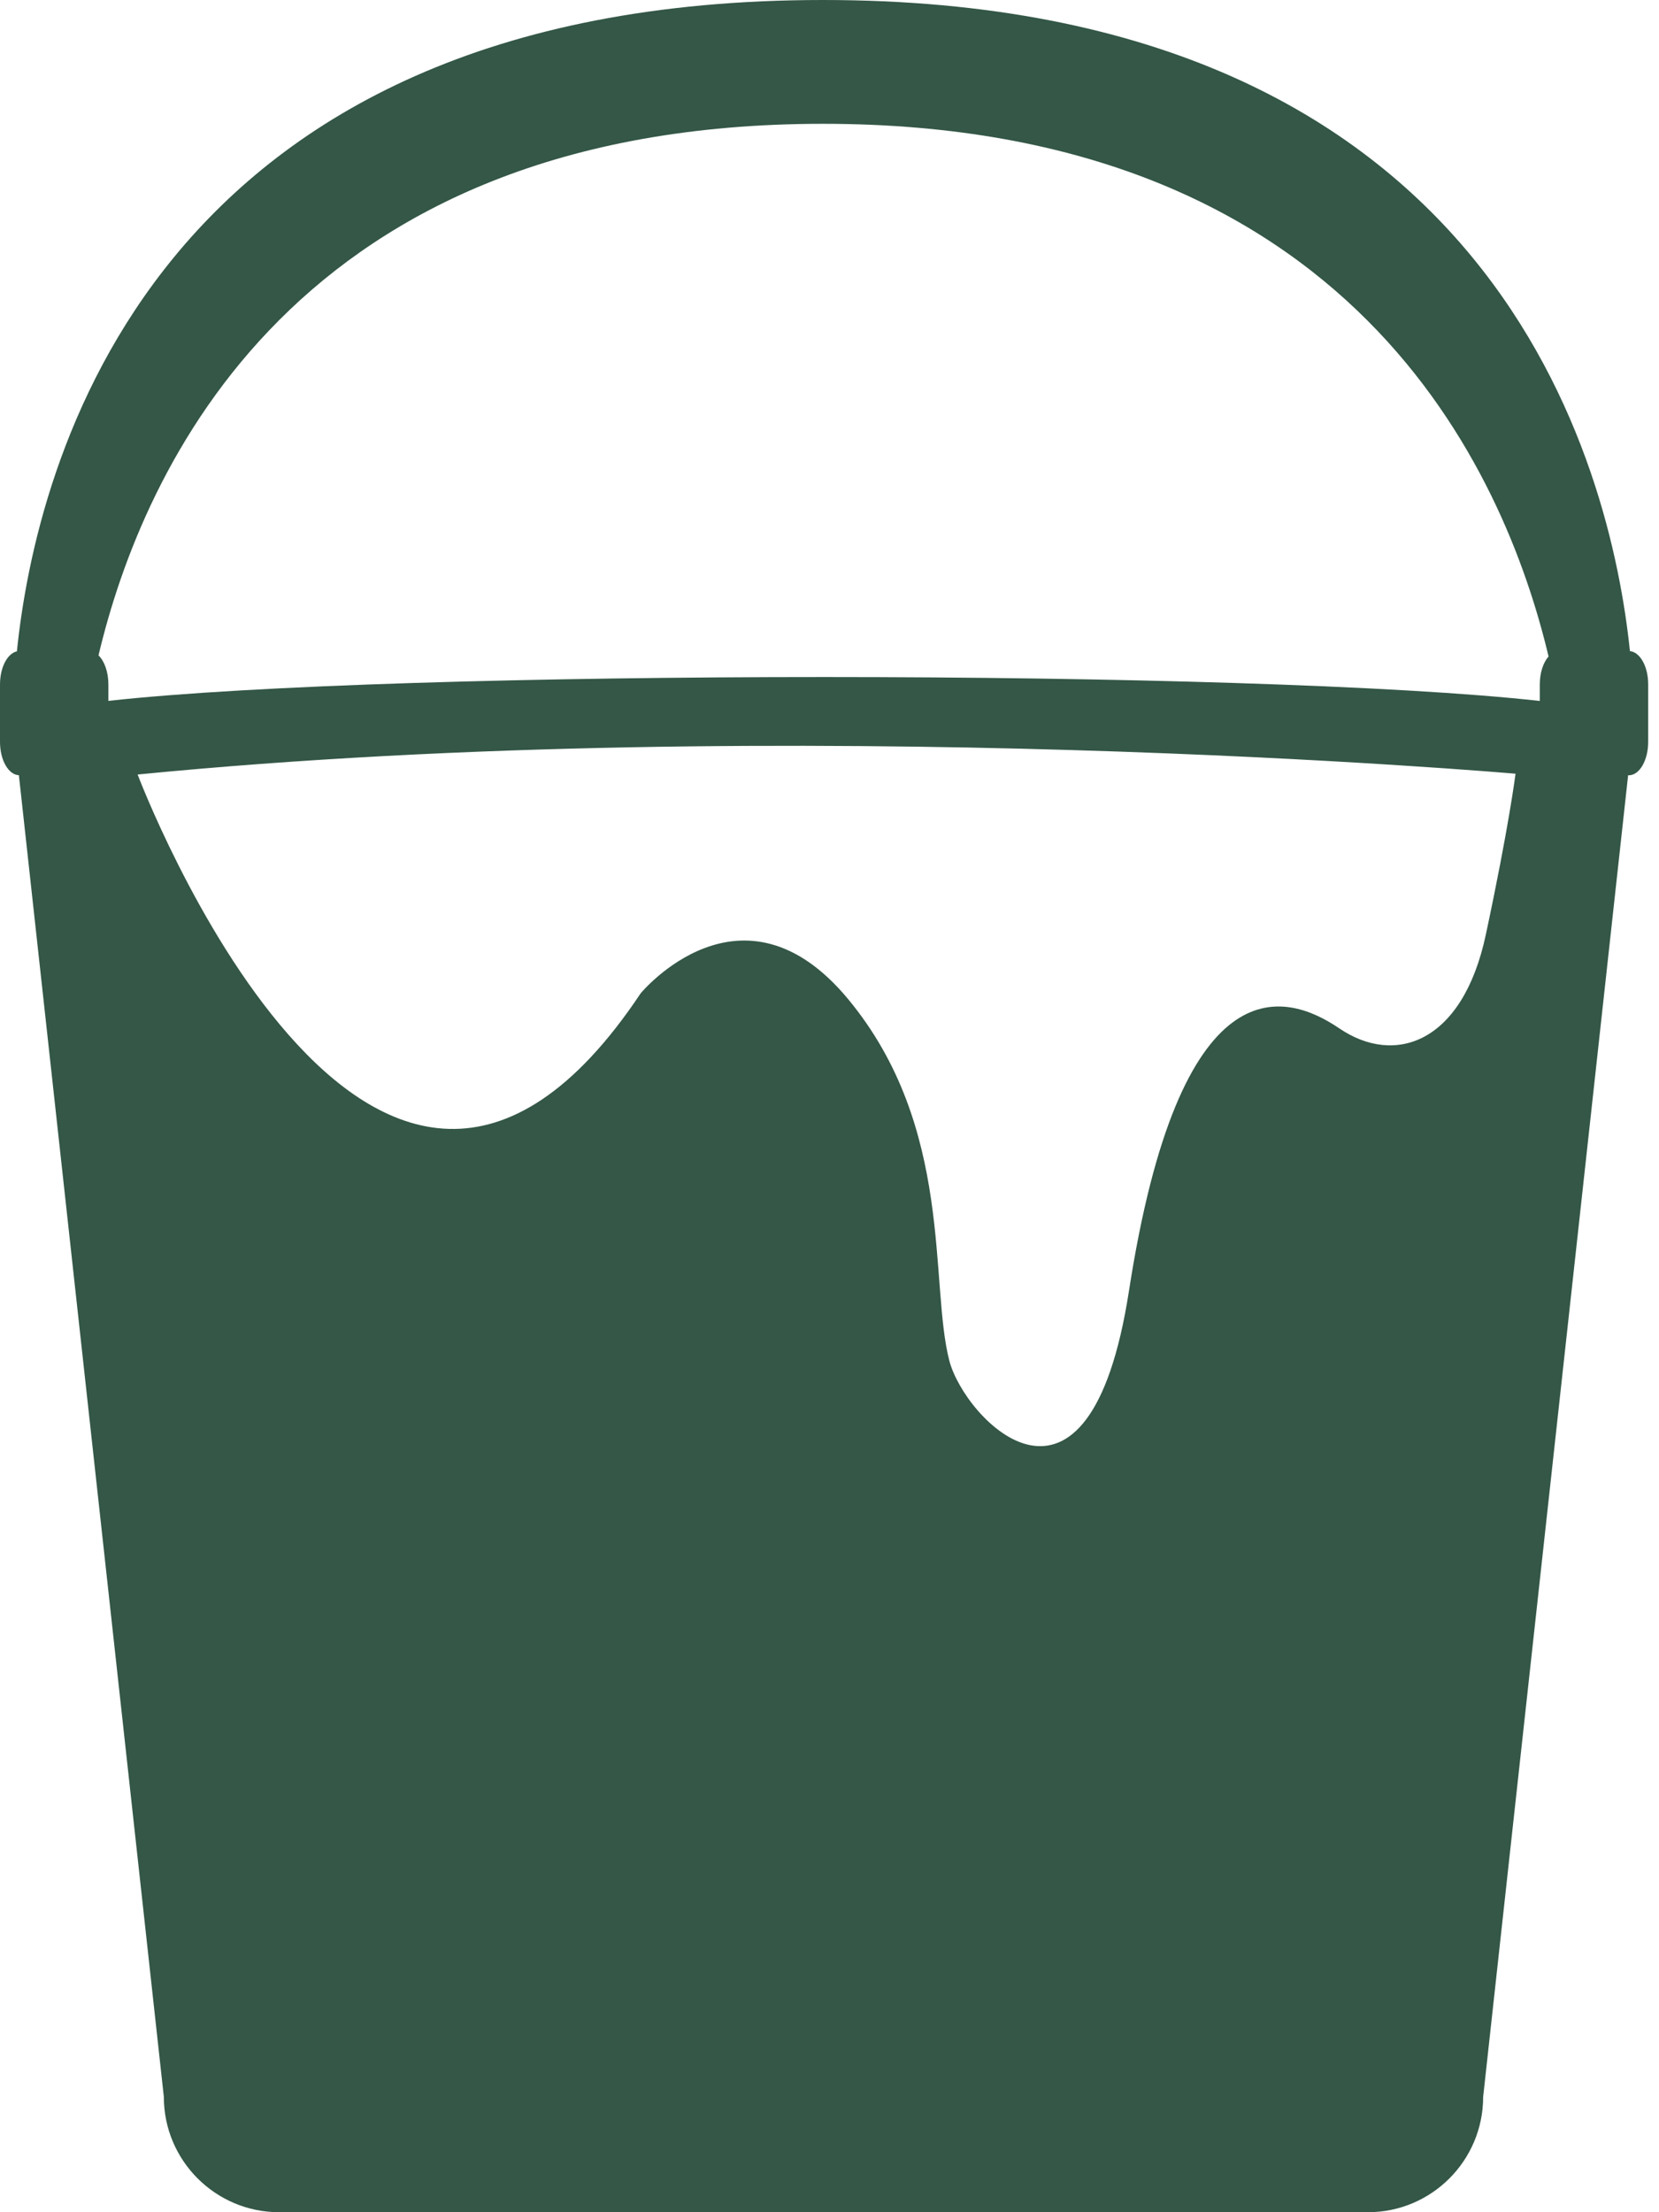 <svg width="21" height="28" viewBox="0 0 21 28" fill="none" xmlns="http://www.w3.org/2000/svg">
<path d="M20.632 8.241C20.39 5.91 18.937 0 10.416 0C1.893 0 0.452 5.915 0.214 8.244C0.093 8.271 0 8.448 0 8.664V9.389C0 9.62 0.106 9.806 0.239 9.812L2.074 26.541C2.074 27.346 2.728 28 3.534 28H17.315C18.121 28 18.774 27.346 18.774 26.541L20.609 9.813H20.617C20.753 9.813 20.863 9.624 20.863 9.389V8.664C20.864 8.438 20.761 8.254 20.632 8.241ZM18.807 11.834C18.513 13.208 17.654 13.495 16.95 13.014C16.244 12.535 14.932 12.203 14.291 16.337C13.782 19.626 12.209 17.962 12.017 17.223C11.762 16.242 12.081 14.27 10.736 12.646C9.39 11.022 8.11 12.572 8.11 12.572C4.715 17.666 1.742 9.803 1.742 9.803C10.005 8.991 19.184 9.793 19.184 9.793C19.184 9.793 19.101 10.458 18.807 11.834ZM19.491 8.663V8.872C15.873 8.469 5.01 8.468 1.372 8.871V8.664C1.372 8.505 1.322 8.368 1.247 8.295C1.804 5.945 3.737 1.567 10.417 1.567C17.11 1.567 19.045 5.962 19.602 8.309C19.535 8.385 19.491 8.515 19.491 8.663Z" fill="#345747"/>
</svg>
